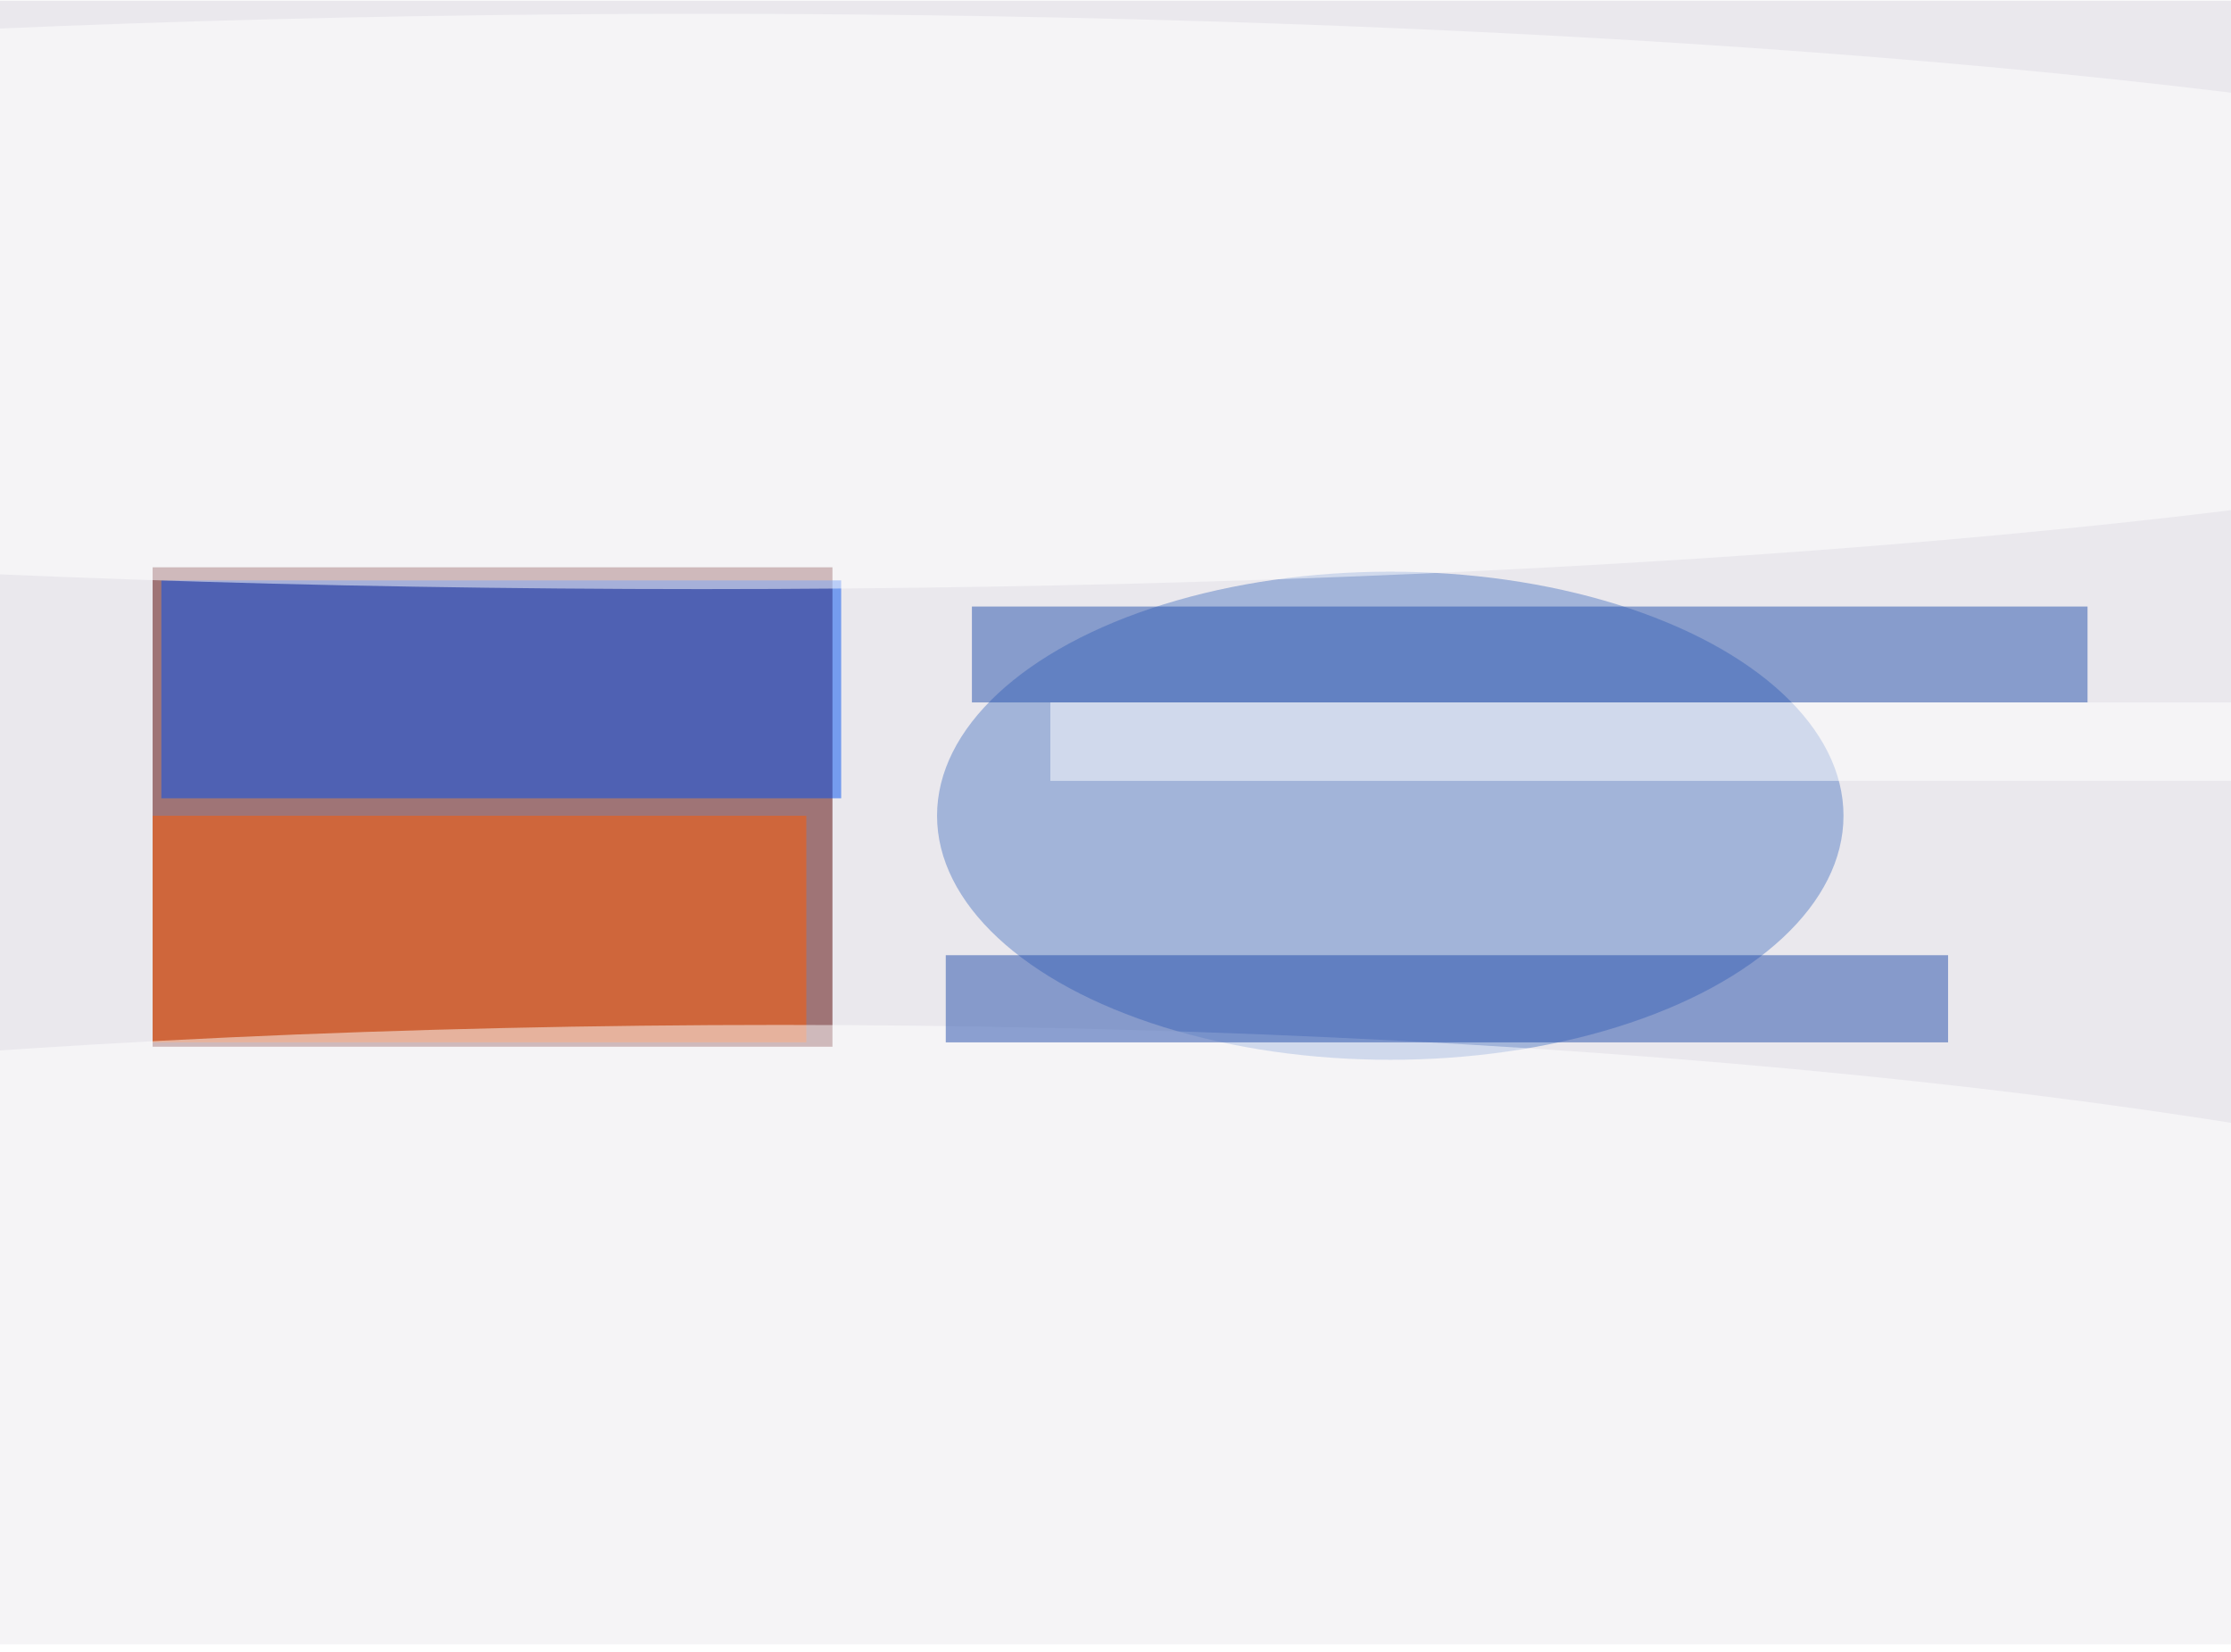 <svg xmlns="http://www.w3.org/2000/svg" viewBox="0 0 300 222" width="1588" height="1176"><filter id="b"><feGaussianBlur stdDeviation="10" /></filter><path fill="#eae8ed" d="M0 0h300v221H0z"/><g filter="url(#b)" transform="translate(.6 .6) scale(1.172)" fill-opacity=".5"><path fill="#550001" d="M17 119.5v-55h78v55z"/><ellipse fill="#5a81c7" cx="159" cy="93" rx="52" ry="28"/><path fill="#0050f1" d="M18 66h78v25H18z"/><path fill="#ff5a00" d="M17 93h75v26H17z"/><ellipse fill="#fff" cx="80" cy="34" rx="255" ry="33"/><ellipse fill="#fff" cx="89" cy="160" rx="247" ry="43"/><path fill="#2551ad" d="M111 69h128v11H111z"/><path fill="#224dab" d="M108 109h115v10H108z"/><path fill="#fff" d="M120 80h136v9H120z"/></g></svg>
